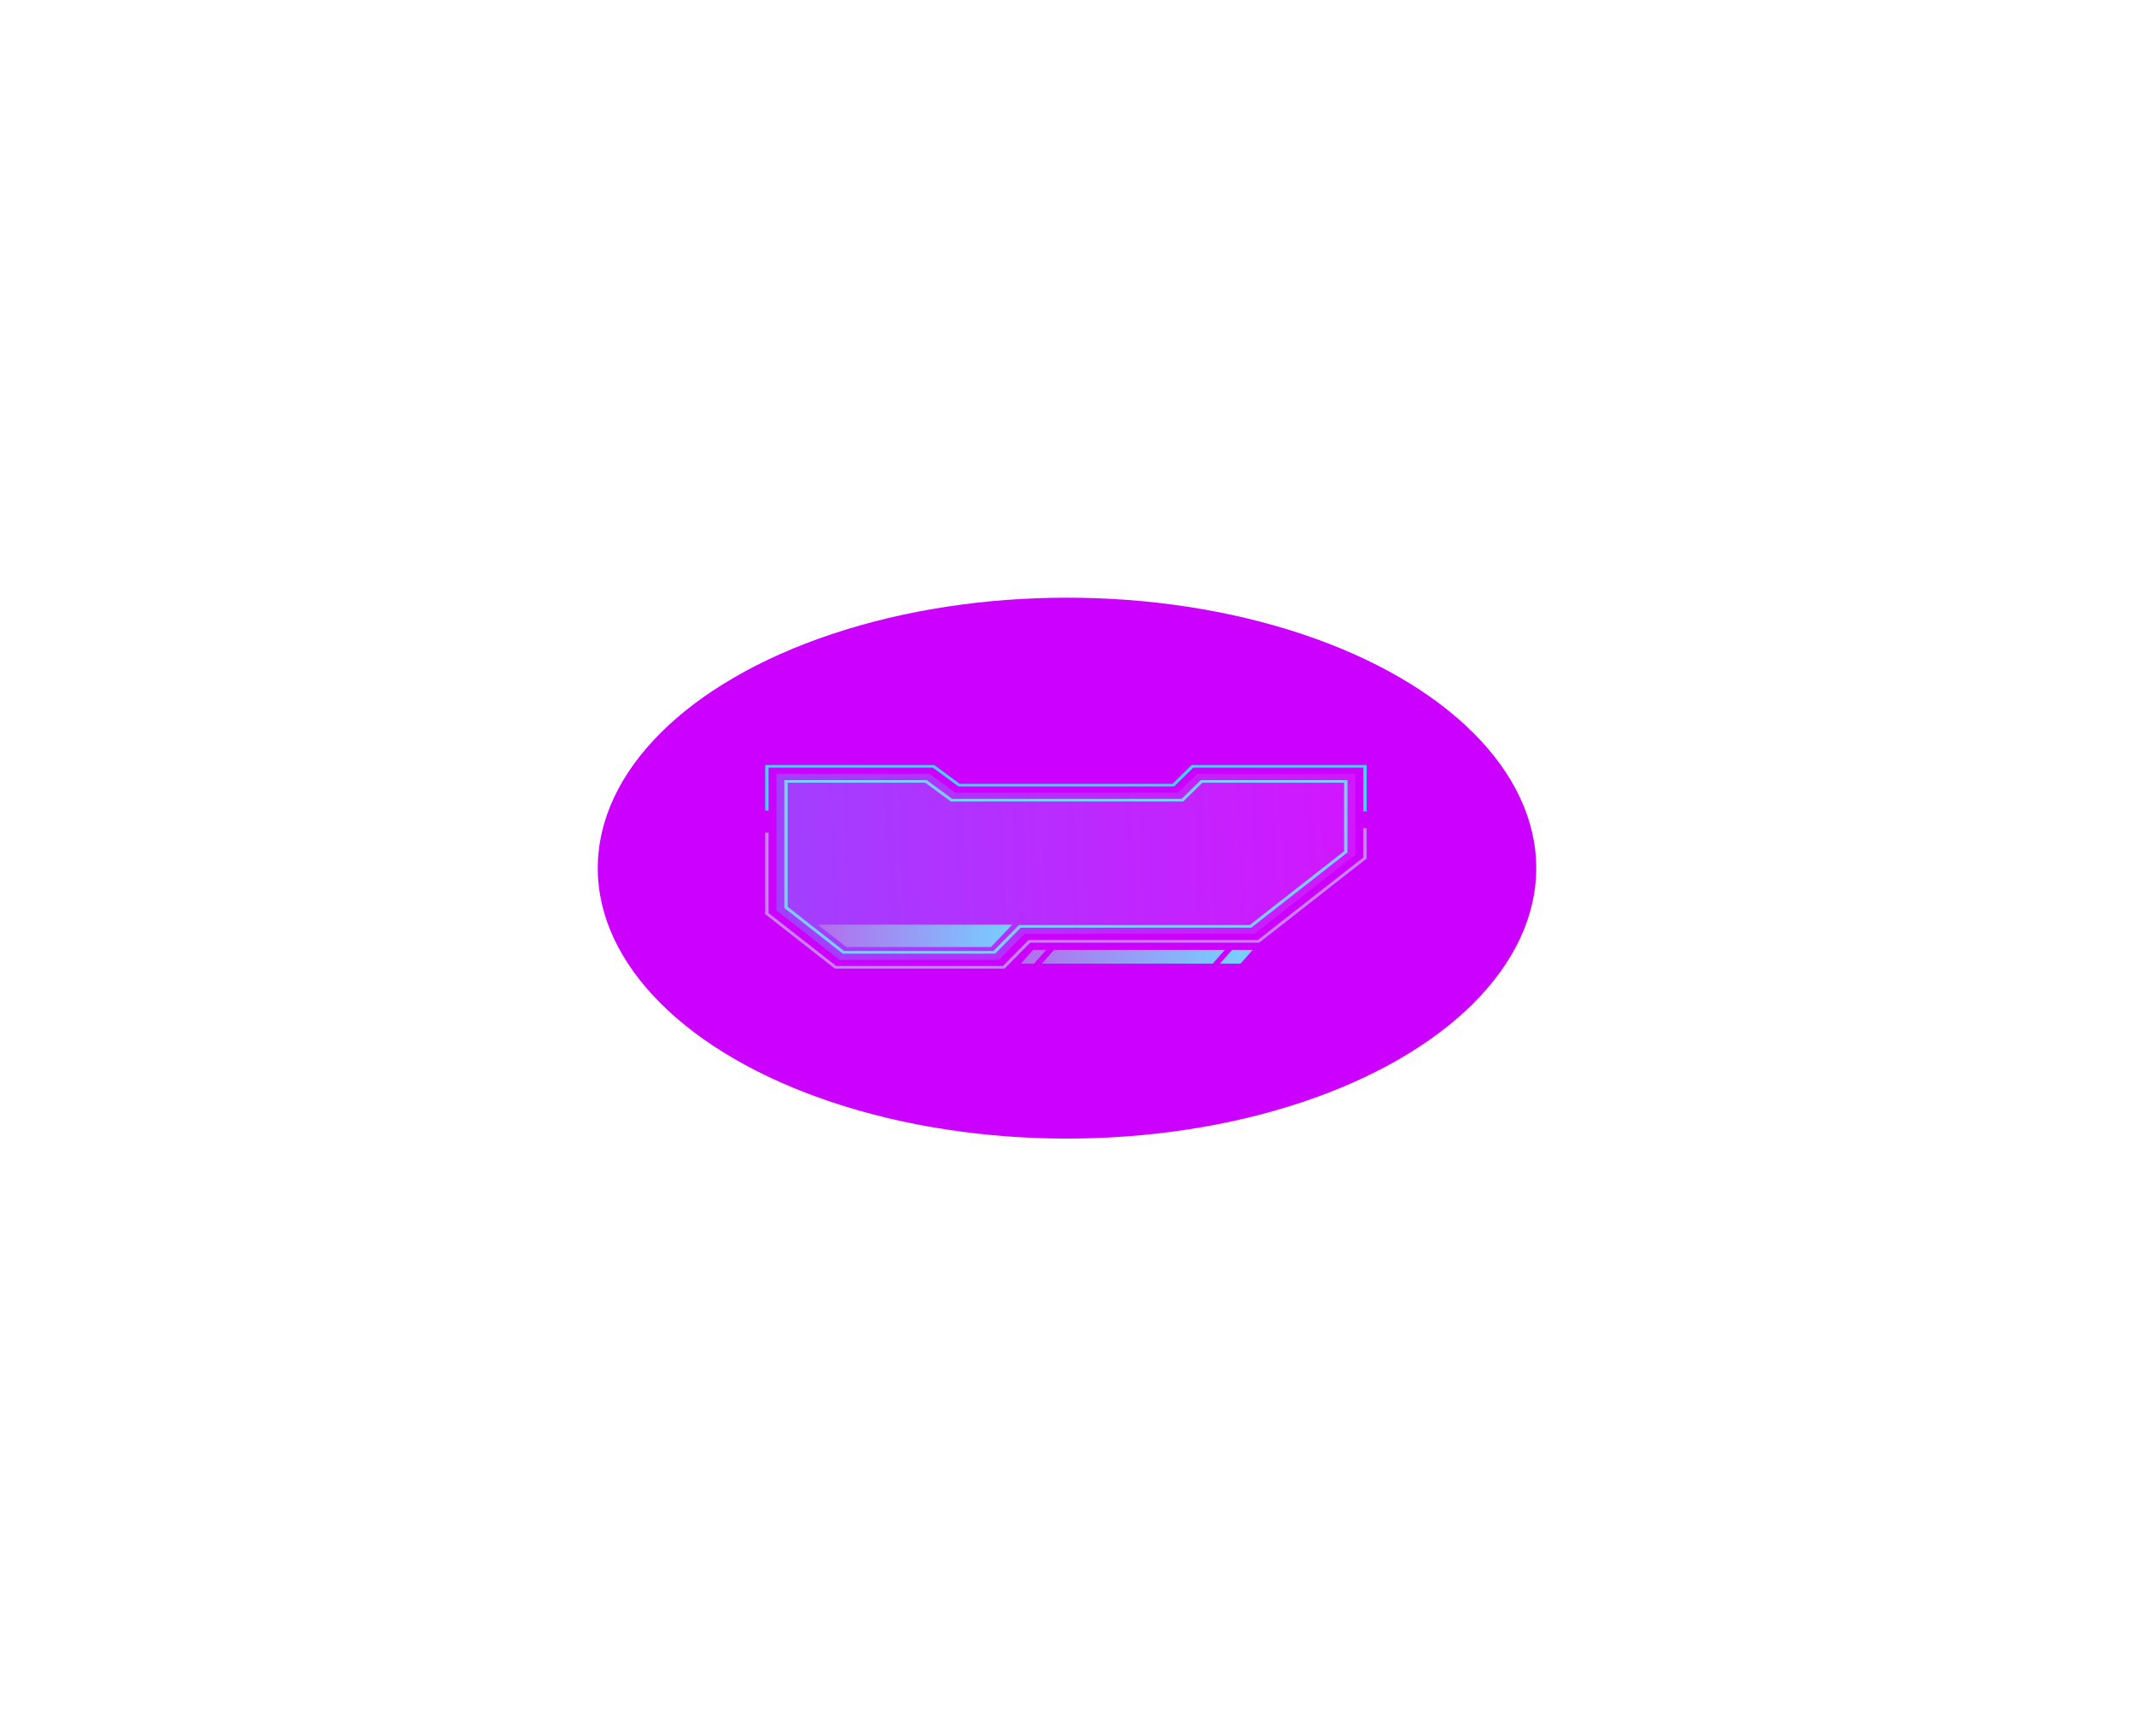 <?xml version="1.0" encoding="UTF-8"?> <svg xmlns="http://www.w3.org/2000/svg" width="714" height="581" viewBox="0 0 714 581" fill="none"> <g filter="url(#filter0_f_202_4536)"> <ellipse cx="357" cy="290.5" rx="157" ry="90.5" fill="#CC00FF"></ellipse> </g> <path d="M457.266 277.137H456.136V286.924L420.84 314.556H344.125L335.563 323.241H279.786L257.145 305.524V278.61H256.016V305.896L256.179 306.024L279.328 324.125H336.119L344.681 315.44H421.298L421.478 315.311L457.266 287.295V277.137Z" fill="#C882FF"></path> <path d="M457.266 256H398.706L392.289 262.29H321.123L312.578 256H256.016V271.244H257.145V256.884H312.119L320.681 263.174H392.829L399.246 256.884H456.136V271.539H457.266V256Z" fill="#43D2FF"></path> <path opacity="0.3" d="M280.879 321.18H334.265L342.811 312.481H419.739L453.496 286.079V258.96H400.519L394.085 265.237H319.629L311.067 258.96H259.793V304.667L280.879 321.18Z" fill="url(#paint0_linear_202_4536)"></path> <path d="M450.839 261.035H401.775L395.357 267.312H318.577L310.015 261.035H262.424V303.822L262.587 303.95L281.971 319.117H332.951L341.513 310.432H418.637L418.801 310.304L450.839 285.234V261.035ZM402.315 261.906H449.709V284.85L418.162 309.535H340.94L332.378 318.22H282.429L263.553 303.45V261.919H309.573L318.135 268.196H395.898L402.315 261.906Z" fill="#77CEFF"></path> <path d="M341.568 322.461L345.645 317.862H350.049L345.972 322.461H341.568ZM408.166 322.461L412.242 317.862H419.135L415.058 322.461H408.166ZM348.575 322.461L352.652 317.862H409.82L405.743 322.461H348.575Z" fill="url(#paint1_linear_202_4536)"></path> <path d="M338.688 309.404L331.567 316.898H283.157L273.58 309.404H338.688Z" fill="url(#paint2_linear_202_4536)"></path> <defs> <filter id="filter0_f_202_4536" x="0" y="0" width="714" height="581" filterUnits="userSpaceOnUse" color-interpolation-filters="sRGB"> <feFlood flood-opacity="0" result="BackgroundImageFix"></feFlood> <feBlend mode="normal" in="SourceGraphic" in2="BackgroundImageFix" result="shape"></feBlend> <feGaussianBlur stdDeviation="100" result="effect1_foregroundBlur_202_4536"></feGaussianBlur> </filter> <linearGradient id="paint0_linear_202_4536" x1="260" y1="295.502" x2="456.5" y2="287.002" gradientUnits="userSpaceOnUse"> <stop offset="0.011" stop-color="#43D2FF"></stop> <stop offset="1" stop-color="#E548FF"></stop> </linearGradient> <linearGradient id="paint1_linear_202_4536" x1="415.261" y1="320.154" x2="340.922" y2="320.154" gradientUnits="userSpaceOnUse"> <stop offset="0.016" stop-color="#77CEFF"></stop> <stop offset="1" stop-color="#B46CEC"></stop> </linearGradient> <linearGradient id="paint2_linear_202_4536" x1="338.693" y1="313.151" x2="273.578" y2="313.151" gradientUnits="userSpaceOnUse"> <stop offset="0.016" stop-color="#77CEFF"></stop> <stop offset="1" stop-color="#B46CEC"></stop> </linearGradient> </defs> </svg> 